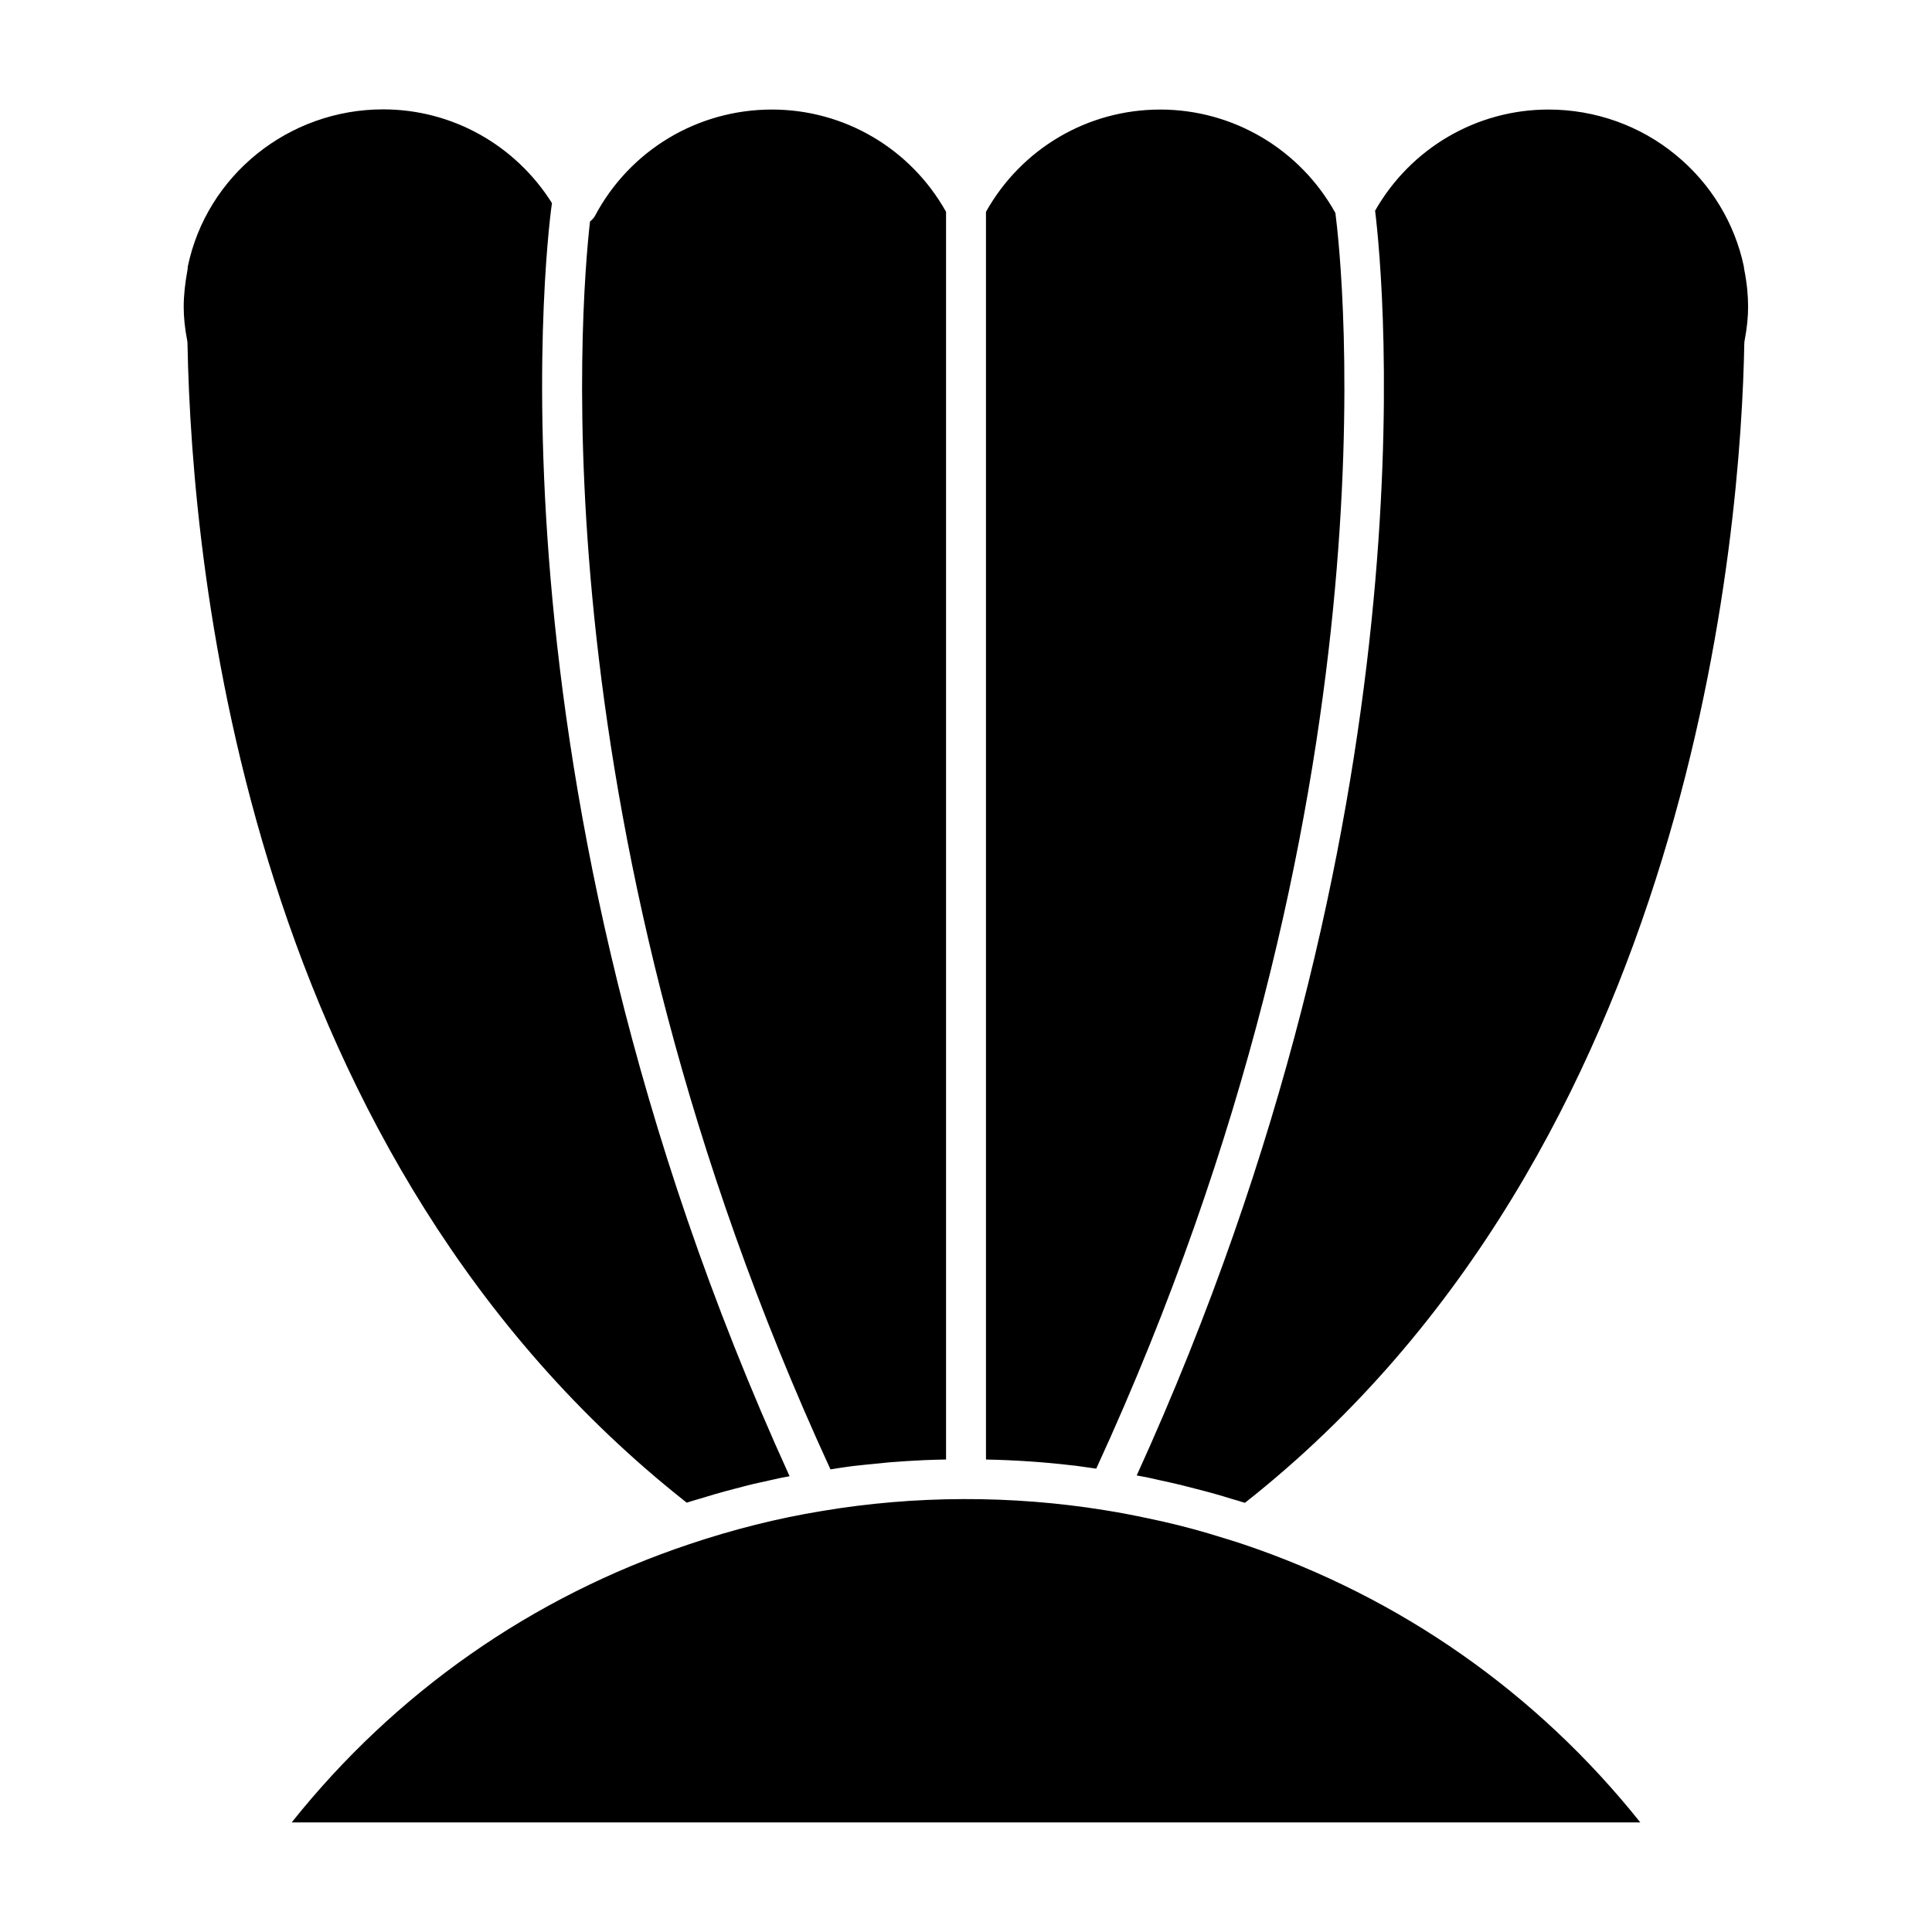 <?xml version="1.0" encoding="UTF-8"?>
<!-- Uploaded to: SVG Repo, www.svgrepo.com, Generator: SVG Repo Mixer Tools -->
<svg fill="#000000" width="800px" height="800px" version="1.1" viewBox="144 144 512 512" xmlns="http://www.w3.org/2000/svg">
 <path d="m451.44 173.03c19.398 0 37.082 10.531 46.453 27.406 1.664 12.797 17.785 156.38-63.379 332.77-1.914-0.25-3.777-0.555-5.691-0.805-0.203 0-0.402-0.051-0.605-0.051-7.609-0.906-15.266-1.41-22.922-1.562l-0.004-330.65c9.371-16.727 26.902-27.105 46.148-27.105zm-149.73 28.113c9.219-17.332 27.156-28.113 46.855-28.113 19.246 0 36.777 10.379 46.148 27.105v330.65c-1.812 0.051-3.578 0.051-5.391 0.152h-0.152c-3.223 0.152-6.449 0.352-9.621 0.605-0.957 0.102-1.914 0.203-2.871 0.301-2.316 0.203-4.637 0.453-6.902 0.707-1.914 0.25-3.828 0.555-5.691 0.855-77.891-169.28-66.25-308.28-63.73-330.7 0.547-0.453 1.051-0.957 1.355-1.562zm-108.02 33.906c0-0.301-0.051-0.605-0.102-0.906-0.605-3.176-0.906-6.047-0.906-8.816 0-3.023 0.352-6.246 1.008-9.824 0.051-0.152 0.051-0.453 0.051-0.754 4.988-24.234 26.703-41.766 51.793-41.766 18.34 0 35.066 9.473 44.738 24.836-0.25 1.512-21.715 151.5 62.977 337.4-0.707 0.152-1.41 0.25-2.168 0.402-1.008 0.203-1.965 0.453-2.973 0.656-1.965 0.453-3.981 0.855-5.945 1.359-1.16 0.301-2.316 0.605-3.477 0.906-1.812 0.453-3.578 0.957-5.34 1.461-1.211 0.352-2.469 0.754-3.68 1.109-1.211 0.352-2.469 0.707-3.68 1.109-115.92-91.293-131.14-245.05-132.3-307.18zm385.01 391.91h-357.4c27.406-34.359 63.633-59.801 105.45-73.758 11.539-3.879 23.328-6.852 35.066-8.766 24.535-4.133 50.281-4.231 75.066-0.203 3.828 0.605 7.656 1.359 11.488 2.168 5.34 1.109 10.629 2.418 15.922 3.981 0.754 0.203 1.512 0.504 2.316 0.707 2.266 0.707 4.535 1.359 6.75 2.117 41.664 14.004 77.938 39.395 105.34 73.754zm-104.79-84.691c-1.309-0.402-2.57-0.805-3.879-1.16-1.309-0.402-2.57-0.805-3.879-1.16-1.812-0.504-3.68-1.008-5.492-1.461-1.258-0.301-2.469-0.656-3.727-0.957-2.016-0.504-4.031-0.906-6.047-1.359-1.059-0.25-2.117-0.504-3.176-0.707-0.805-0.152-1.664-0.301-2.469-0.453 79.398-174.32 65.395-317 63.176-335.18 9.422-16.523 26.852-26.801 45.949-26.801 12.395 0 24.383 4.281 33.805 12.09 9.219 7.559 15.566 18.035 17.984 29.574 0 0.25 0.051 0.555 0.102 0.805 0.707 3.578 1.008 6.801 1.008 9.824 0 2.769-0.301 5.644-0.906 8.816-0.051 0.301-0.102 0.605-0.102 0.855-0.852 48.523-13.043 213.27-132.35 307.28z"/>
</svg>